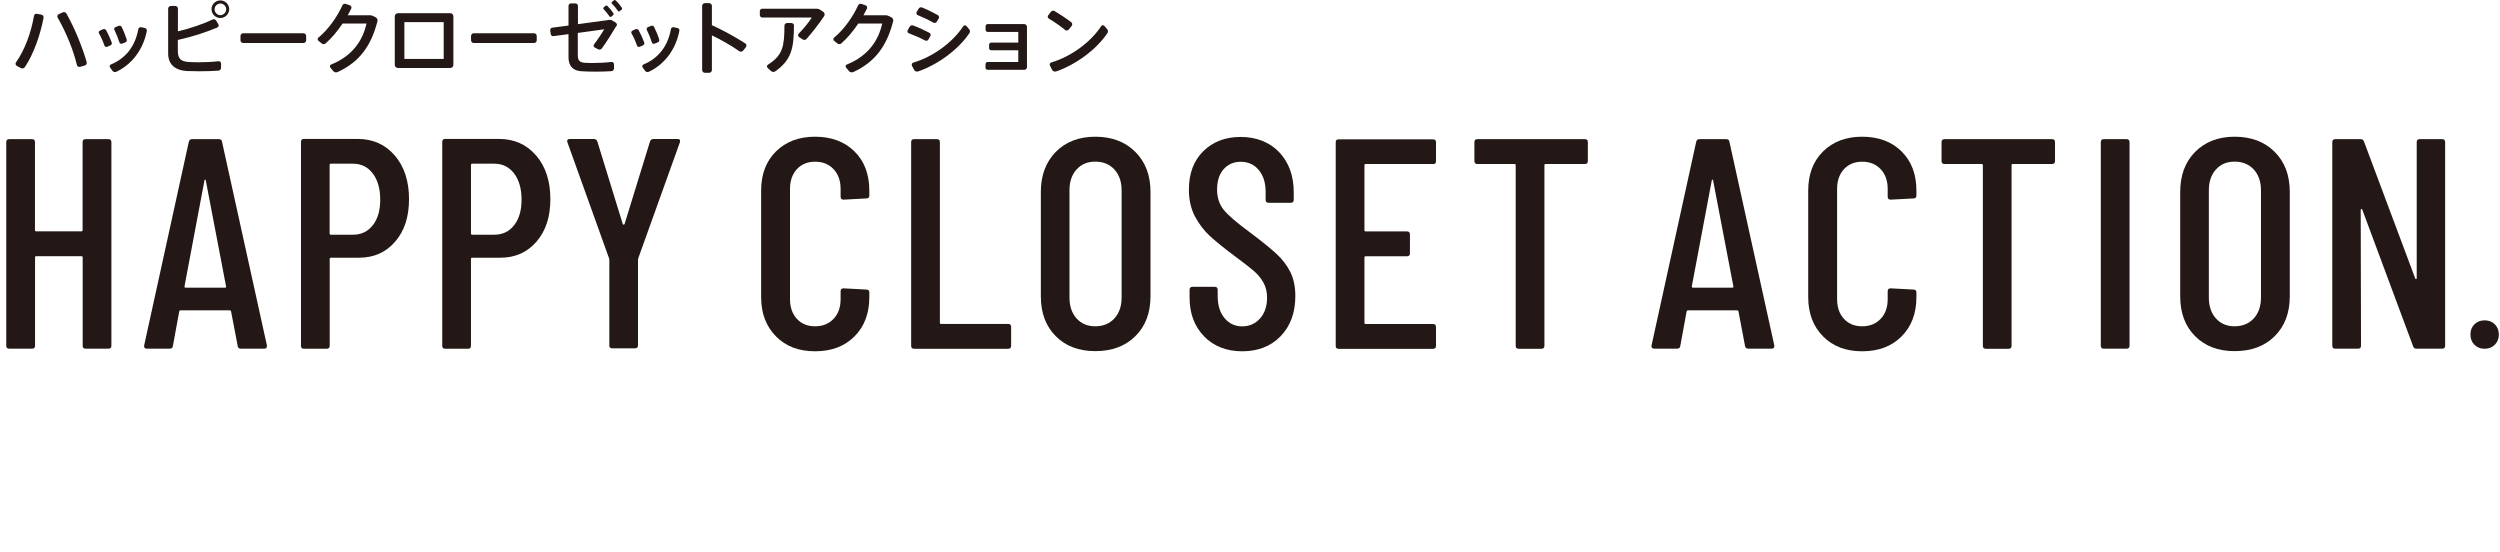 <?xml version="1.0" encoding="UTF-8"?><svg id="_レイヤー_2" xmlns="http://www.w3.org/2000/svg" width="115.75mm" height="25.54mm" xmlns:xlink="http://www.w3.org/1999/xlink" viewBox="0 0 328.1 72.39"><defs><clipPath id="clippath"><rect width="328.1" height="72.39" fill="none"/></clipPath></defs><g id="_レイヤー_1-2"><g clip-path="url(#clippath)"><path d="M11.24,18.26h2.99c.26,0,.39.13.39.39v26.72c0,.26-.13.39-.39.39h-2.99c-.26,0-.39-.13-.39-.39v-11.59c0-.1-.05-.16-.16-.16h-5.93c-.11,0-.16.05-.16.16v11.59c0,.26-.13.39-.39.39H1.21c-.26,0-.39-.13-.39-.39v-26.72c0-.26.13-.39.39-.39h2.99c.26,0,.39.13.39.39v11.55c0,.11.05.16.16.16h5.93c.11,0,.16-.05.16-.16v-11.55c0-.26.13-.39.39-.39Z" fill="#231815"/><path d="M31.2,45.41l-.87-4.52c0-.05-.02-.09-.06-.12-.04-.03-.08-.04-.14-.04h-6.41c-.05,0-.1.01-.14.04-.04.03-.06.07-.06.12l-.83,4.52c-.03.24-.17.35-.43.35h-2.99c-.13,0-.23-.04-.29-.12-.07-.08-.08-.18-.06-.31l5.86-26.72c.05-.24.2-.35.43-.35h3.5c.26,0,.41.12.43.35l5.89,26.72v.08c0,.24-.12.35-.35.35h-3.07c-.24,0-.38-.12-.43-.35ZM24.32,37.75h5.23c.08,0,.12-.05.12-.16l-2.67-13.95c-.03-.05-.05-.08-.08-.08-.03,0-.05.03-.08.08l-2.63,13.95c0,.1.04.16.12.16Z" fill="#231815"/><path d="M51.81,20.4c1.24,1.45,1.87,3.36,1.87,5.72s-.6,4.17-1.81,5.58c-1.21,1.41-2.79,2.12-4.75,2.12h-3.69c-.1,0-.16.05-.16.16v11.4c0,.26-.13.39-.39.39h-2.99c-.26,0-.39-.13-.39-.39v-26.76c0-.26.13-.39.39-.39h7.03c2.02,0,3.65.73,4.89,2.18ZM48.92,29.56c.66-.82.98-1.95.98-3.36s-.33-2.59-.98-3.44c-.65-.85-1.52-1.28-2.59-1.28h-2.91c-.1,0-.16.05-.16.16v9c0,.11.05.16.16.16h2.91c1.07,0,1.94-.41,2.59-1.24Z" fill="#231815"/><path d="M70.36,20.4c1.24,1.45,1.87,3.36,1.87,5.72s-.6,4.17-1.81,5.58c-1.21,1.41-2.79,2.12-4.76,2.12h-3.69c-.11,0-.16.05-.16.16v11.4c0,.26-.13.39-.39.39h-2.99c-.26,0-.39-.13-.39-.39v-26.76c0-.26.13-.39.39-.39h7.04c2.02,0,3.65.73,4.89,2.18ZM67.47,29.56c.65-.82.98-1.95.98-3.36s-.33-2.59-.98-3.44c-.66-.85-1.52-1.28-2.59-1.28h-2.91c-.11,0-.16.05-.16.16v9c0,.11.05.16.16.16h2.91c1.07,0,1.94-.41,2.59-1.24Z" fill="#231815"/><path d="M79.97,45.33v-11.24l-.04-.2-5.46-15.21-.04-.16c0-.18.12-.28.35-.28h3.14c.24,0,.39.11.47.31l3.34,10.85c.03.05.07.08.12.08s.09-.03.12-.08l3.34-10.85c.08-.21.24-.31.47-.31h3.14c.29,0,.39.14.31.43l-5.46,15.21-.04.2v11.24c0,.26-.13.39-.39.39h-2.99c-.26,0-.39-.13-.39-.39Z" fill="#231815"/><path d="M101.84,44.14c-1.3-1.3-1.95-3.02-1.95-5.17v-13.95c0-2.15.65-3.86,1.95-5.15,1.3-1.28,3.01-1.93,5.13-1.93s3.87.64,5.17,1.93c1.3,1.28,1.95,3,1.95,5.15v.63c0,.26-.13.39-.39.39l-2.99.16c-.26,0-.39-.13-.39-.39v-1.02c0-1.07-.31-1.94-.92-2.59-.62-.65-1.42-.98-2.42-.98s-1.79.33-2.4.98c-.6.66-.9,1.52-.9,2.59v14.46c0,1.07.3,1.94.9,2.59.6.66,1.4.98,2.4.98s1.8-.33,2.42-.98c.62-.65.92-1.52.92-2.59v-1.02c0-.26.13-.39.39-.39l2.99.16c.26,0,.39.13.39.39v.59c0,2.15-.65,3.87-1.95,5.17-1.3,1.3-3.02,1.95-5.17,1.95s-3.83-.65-5.13-1.95Z" fill="#231815"/><path d="M119.58,45.37v-26.72c0-.26.13-.39.39-.39h2.99c.26,0,.39.13.39.39v23.7c0,.1.05.16.16.16h8.8c.26,0,.39.13.39.39v2.48c0,.26-.13.39-.39.39h-12.34c-.26,0-.39-.13-.39-.39Z" fill="#231815"/><path d="M138.56,44.12c-1.31-1.31-1.96-3.05-1.96-5.23v-13.71c0-2.17.66-3.92,1.96-5.25,1.31-1.32,3.04-1.99,5.19-1.99s3.92.66,5.25,1.99c1.32,1.32,1.99,3.07,1.99,5.25v13.71c0,2.17-.66,3.92-1.99,5.23-1.32,1.31-3.07,1.96-5.25,1.96s-3.88-.65-5.19-1.96ZM146.26,41.78c.63-.69.94-1.61.94-2.73v-14.07c0-1.13-.31-2.04-.94-2.73s-1.47-1.04-2.52-1.04-1.84.35-2.46,1.04c-.62.69-.92,1.6-.92,2.73v14.07c0,1.13.31,2.04.92,2.73.62.69,1.43,1.04,2.46,1.04s1.89-.35,2.52-1.04Z" fill="#231815"/><path d="M158.03,44.14c-1.27-1.3-1.91-2.99-1.91-5.09v-1.02c0-.26.13-.39.39-.39h2.91c.26,0,.39.13.39.39v.83c0,1.21.3,2.17.9,2.89.6.72,1.38,1.08,2.32,1.08s1.72-.35,2.34-1.04c.62-.69.92-1.61.92-2.73,0-.76-.16-1.43-.49-2-.33-.58-.76-1.09-1.3-1.55-.54-.46-1.41-1.13-2.61-2.02-1.34-1-2.38-1.85-3.14-2.55-.76-.71-1.4-1.56-1.93-2.55-.52-1-.79-2.16-.79-3.5,0-2.12.63-3.81,1.89-5.05,1.26-1.24,2.89-1.87,4.91-1.87s3.78.67,5.05,2c1.27,1.34,1.91,3.09,1.91,5.27v.98c0,.26-.13.39-.39.39h-2.91c-.26,0-.39-.13-.39-.39v-1.06c0-1.18-.3-2.13-.9-2.85-.6-.72-1.39-1.08-2.36-1.08-.92,0-1.66.32-2.24.96-.58.64-.87,1.54-.87,2.69,0,1.05.29,1.93.87,2.65s1.69,1.68,3.34,2.89c1.57,1.18,2.76,2.13,3.56,2.87.8.73,1.41,1.54,1.85,2.42.43.88.65,1.92.65,3.12,0,2.2-.64,3.96-1.93,5.29-1.28,1.32-2.96,1.98-5.03,1.98s-3.74-.65-5.01-1.95Z" fill="#231815"/><path d="M188.07,21.52h-8.84c-.11,0-.16.05-.16.16v8.53c0,.11.05.16.16.16h5.42c.26,0,.39.13.39.39v2.48c0,.26-.13.39-.39.39h-5.42c-.11,0-.16.05-.16.16v8.57c0,.1.05.16.16.16h8.84c.26,0,.39.13.39.39v2.48c0,.26-.13.39-.39.39h-12.38c-.26,0-.39-.13-.39-.39v-26.72c0-.26.13-.39.39-.39h12.38c.26,0,.39.13.39.39v2.48c0,.26-.13.39-.39.39Z" fill="#231815"/><path d="M208.39,18.65v2.48c0,.26-.13.39-.39.39h-5.15c-.1,0-.16.05-.16.16v23.7c0,.26-.13.39-.39.39h-2.99c-.26,0-.39-.13-.39-.39v-23.7c0-.1-.05-.16-.16-.16h-4.87c-.26,0-.39-.13-.39-.39v-2.48c0-.26.13-.39.39-.39h14.11c.26,0,.39.13.39.39Z" fill="#231815"/><path d="M229.02,45.41l-.86-4.52c0-.05-.02-.09-.06-.12-.04-.03-.08-.04-.14-.04h-6.41c-.05,0-.1.01-.14.04-.04.03-.06.07-.06.12l-.83,4.52c-.03.24-.17.35-.43.35h-2.99c-.13,0-.23-.04-.29-.12-.07-.08-.09-.18-.06-.31l5.86-26.72c.05-.24.2-.35.43-.35h3.5c.26,0,.41.12.43.35l5.89,26.72v.08c0,.24-.12.35-.35.35h-3.06c-.24,0-.38-.12-.43-.35ZM222.14,37.75h5.23c.08,0,.12-.05.12-.16l-2.67-13.95c-.03-.05-.05-.08-.08-.08s-.05.03-.08.08l-2.63,13.95c0,.1.04.16.12.16Z" fill="#231815"/><path d="M239.26,44.14c-1.3-1.3-1.95-3.02-1.95-5.17v-13.95c0-2.15.65-3.86,1.95-5.15,1.3-1.28,3.01-1.93,5.13-1.93s3.87.64,5.17,1.93c1.3,1.28,1.95,3,1.95,5.15v.63c0,.26-.13.39-.39.39l-2.99.16c-.26,0-.39-.13-.39-.39v-1.02c0-1.07-.31-1.94-.92-2.59-.62-.65-1.42-.98-2.42-.98s-1.79.33-2.4.98c-.6.66-.9,1.52-.9,2.59v14.46c0,1.07.3,1.94.9,2.59.6.66,1.4.98,2.4.98s1.8-.33,2.42-.98c.62-.65.92-1.52.92-2.59v-1.02c0-.26.13-.39.39-.39l2.99.16c.26,0,.39.13.39.39v.59c0,2.15-.65,3.87-1.95,5.17-1.3,1.3-3.02,1.95-5.17,1.95s-3.83-.65-5.13-1.95Z" fill="#231815"/><path d="M269.7,18.65v2.48c0,.26-.13.39-.39.39h-5.15c-.11,0-.16.05-.16.16v23.7c0,.26-.13.39-.39.39h-2.99c-.26,0-.39-.13-.39-.39v-23.7c0-.1-.05-.16-.16-.16h-4.87c-.26,0-.39-.13-.39-.39v-2.48c0-.26.13-.39.39-.39h14.11c.26,0,.39.13.39.39Z" fill="#231815"/><path d="M275.71,45.37v-26.72c0-.26.13-.39.39-.39h2.99c.26,0,.39.13.39.39v26.72c0,.26-.13.39-.39.39h-2.99c-.26,0-.39-.13-.39-.39Z" fill="#231815"/><path d="M288.09,44.12c-1.31-1.31-1.96-3.05-1.96-5.23v-13.71c0-2.17.65-3.92,1.96-5.25,1.31-1.32,3.04-1.99,5.19-1.99s3.92.66,5.25,1.99,1.98,3.07,1.98,5.25v13.71c0,2.17-.66,3.92-1.98,5.23-1.32,1.31-3.07,1.96-5.25,1.96s-3.88-.65-5.19-1.96ZM295.79,41.78c.63-.69.94-1.61.94-2.73v-14.07c0-1.13-.31-2.04-.94-2.73s-1.47-1.04-2.52-1.04-1.84.35-2.46,1.04c-.62.69-.92,1.6-.92,2.73v14.07c0,1.13.31,2.04.92,2.73.62.69,1.43,1.04,2.46,1.04s1.89-.35,2.52-1.04Z" fill="#231815"/><path d="M317.56,18.26h2.95c.26,0,.39.13.39.39v26.72c0,.26-.13.39-.39.39h-3.38c-.21,0-.35-.1-.43-.31l-6.68-17.96c-.03-.05-.06-.07-.12-.06-.05.01-.08.04-.08.1l.04,17.84c0,.26-.13.39-.39.39h-2.99c-.26,0-.39-.13-.39-.39v-26.72c0-.26.13-.39.39-.39h3.34c.21,0,.35.11.43.31l6.72,17.96c.03.08.06.11.12.1.05-.01.08-.06.08-.14v-17.84c0-.26.13-.39.39-.39Z" fill="#231815"/><path d="M324.74,45.24c-.35-.35-.52-.8-.52-1.34s.17-.99.52-1.34c.35-.35.8-.52,1.34-.52s.99.17,1.34.52c.35.35.53.8.53,1.34s-.18.99-.53,1.34c-.35.35-.8.53-1.34.53s-.99-.17-1.34-.53Z" fill="#231815"/><path d="M5.72,2.33c-.45,2.33-1.31,4.75-2.45,6.47-.12.17-.34.23-.52.14l-.54-.29c-.17-.09-.22-.32-.11-.47,1.16-1.64,1.99-3.94,2.36-6.1.03-.19.21-.31.4-.27l.57.11c.19.03.33.22.28.41ZM11.12,8.59l-.59.18c-.19.06-.4-.05-.44-.25-.44-1.86-1.37-4.21-2.53-6.22-.09-.17-.02-.37.15-.44l.53-.24c.18-.08.4-.01.49.17,1.15,2.07,2.08,4.41,2.64,6.34.06.2-.05.41-.25.47Z" fill="#231815"/><path d="M14.5,5.95l-.44.19c-.15.06-.29-.01-.35-.16-.16-.48-.45-1.14-.72-1.6-.07-.13-.02-.29.12-.36l.42-.19c.15-.06.33,0,.4.14.27.48.54,1.08.73,1.6.05.15,0,.32-.16.38ZM19.27,4.05c-.46,2.4-1.91,4.38-4.01,5.37-.17.08-.38.03-.5-.13l-.32-.44c-.09-.14-.05-.33.11-.39,2.03-.84,3.21-2.47,3.6-4.64.03-.17.2-.28.37-.25l.51.11c.17.03.27.21.24.38ZM15.01,3.92c-.06-.14,0-.31.14-.36l.43-.17c.15-.06.31,0,.38.14.25.49.5,1.12.67,1.64.05.16-.02.32-.17.38l-.44.18c-.15.06-.3-.02-.35-.17-.15-.49-.42-1.16-.66-1.64Z" fill="#231815"/><path d="M29.01,8.34v.56c0,.19-.15.36-.34.37-.8.06-1.71.08-2.54.08-.63,0-1.21-.01-1.62-.03-1.55-.1-2.44-.88-2.44-2.29V1.13c0-.19.16-.35.35-.35h.58c.19,0,.35.16.35.35v2.98c1.63-.38,3.36-.98,4.55-1.55.18-.08.38-.02.47.15l.29.48c.09.16.02.35-.15.42-1.47.62-3.3,1.22-5.17,1.63v1.39c0,1.07.37,1.42,1.4,1.5.31.02.81.04,1.37.04.81,0,1.78-.04,2.56-.14.18-.02.34.13.34.31ZM30.08,1.2c0,.63-.52,1.16-1.16,1.16s-1.16-.53-1.16-1.16S28.28.05,28.92.05s1.16.52,1.16,1.16ZM29.69,1.22c0-.41-.36-.76-.77-.76s-.76.35-.76.76.35.77.76.77.77-.36.77-.77Z" fill="#231815"/><path d="M40.18,4.72v.57c0,.19-.16.35-.35.35h-7.92c-.19,0-.35-.16-.35-.35v-.57c0-.19.16-.36.35-.36h7.92c.19,0,.35.17.35.36Z" fill="#231815"/><path d="M49.53,2.81c-.83,3.25-2.4,5.36-5.24,6.65-.19.08-.42.03-.56-.14l-.37-.45c-.12-.14-.06-.35.11-.41,2.8-1.13,4.14-3.16,4.63-5.37h-3.14c-.66.98-1.44,1.92-2.22,2.6-.15.13-.37.14-.52.01l-.43-.35c-.14-.11-.14-.32,0-.42,1.33-1.08,2.52-2.83,3.14-4.22.07-.18.28-.26.46-.2l.53.19c.17.06.25.25.18.42l-.46.88h2.93c.12,0,.21.02.32.07l.41.2c.2.09.29.32.24.53Z" fill="#231815"/><path d="M59.5,2.14v6.38c0,.22-.18.4-.4.4h-6.88c-.22,0-.41-.18-.41-.4V2.14c0-.22.19-.41.41-.41h6.88c.22,0,.4.19.4.41ZM58.23,2.9h-5.16v4.83h5.16V2.9Z" fill="#231815"/><path d="M70.44,4.72v.57c0,.19-.16.35-.35.35h-7.92c-.19,0-.35-.16-.35-.35v-.57c0-.19.16-.36.35-.36h7.92c.19,0,.35.17.35.36Z" fill="#231815"/><path d="M80.87,3.43c-.56.96-1.24,2.03-1.88,2.92-.11.15-.32.2-.48.12l-.46-.24c-.15-.07-.2-.27-.09-.41.5-.65,1.04-1.46,1.34-1.98l-3.47.48v2.92c0,.65.19.94.92,1,.22.02.56.03.92.03.77,0,1.81-.05,2.57-.14.18-.02.34.12.34.29v.56c0,.19-.15.35-.34.36-.64.04-1.39.06-2.08.06s-1.44-.02-1.94-.06c-1.08-.09-1.61-.74-1.61-1.83v-3.03l-1.98.26c-.17.02-.33-.09-.35-.26l-.07-.5c-.02-.17.09-.33.26-.35l2.14-.28V.78c0-.19.15-.34.34-.34h.56c.19,0,.34.15.34.34v2.39l4.12-.56c.16-.02.32.02.44.11l.39.24c.16.09.21.3.12.46ZM79.22,1.2c-.06-.07-.06-.18.01-.24l.23-.19c.07-.06.19-.06.26.01.3.3.54.59.78.95.06.08.04.2-.04.26l-.23.19c-.07.06-.19.05-.24-.03-.24-.36-.48-.65-.77-.95ZM81.57,1.27l-.23.19c-.07.06-.2.04-.25-.04-.24-.36-.47-.64-.78-.94-.07-.06-.06-.18.01-.24l.23-.19c.08-.06.19-.06.26.01.31.29.55.59.8.95.06.08.04.2-.04.26Z" fill="#231815"/><path d="M84.39,5.95l-.44.19c-.15.06-.29-.01-.35-.16-.16-.48-.45-1.14-.72-1.6-.07-.13-.02-.29.12-.36l.42-.19c.15-.06.33,0,.4.14.27.48.54,1.08.73,1.6.05.15-.01.32-.16.38ZM89.16,4.05c-.46,2.4-1.91,4.38-4.01,5.37-.17.08-.38.03-.49-.13l-.32-.44c-.09-.14-.05-.33.11-.39,2.03-.84,3.21-2.47,3.6-4.64.03-.17.2-.28.37-.25l.5.11c.17.03.27.21.24.38ZM84.89,3.92c-.06-.14,0-.31.14-.36l.43-.17c.15-.06.31,0,.38.14.25.49.51,1.12.67,1.64.05.16-.02.32-.17.38l-.44.18c-.15.06-.31-.02-.35-.17-.15-.49-.42-1.16-.66-1.64Z" fill="#231815"/><path d="M97.9,6.17l-.37.47c-.13.16-.35.19-.52.07-1.04-.74-2.37-1.49-3.58-2.07v4.55c0,.19-.16.36-.35.36h-.58c-.19,0-.35-.17-.35-.36V.77c0-.19.16-.36.35-.36h.58c.19,0,.35.17.35.36v2.53c1.39.63,3.07,1.55,4.39,2.4.17.1.19.32.07.47Z" fill="#231815"/><path d="M108.15,2.13c-.65.98-1.51,2.07-2.29,2.97-.13.15-.35.18-.52.07l-.47-.31c-.15-.09-.18-.32-.05-.44.65-.67,1.36-1.54,1.72-2.12h-6.5c-.17,0-.32-.15-.32-.32v-.52c0-.17.15-.32.32-.32h7.16c.16,0,.32.05.44.14l.41.27c.18.13.23.38.11.56ZM104.2,3.36c-.02,2.91-.29,4.47-2.44,5.99-.17.13-.41.11-.57-.03l-.44-.4c-.14-.13-.12-.35.04-.44,1.97-1.24,2.15-2.45,2.16-5.12,0-.19.16-.34.35-.34h.56c.19,0,.35.15.35.34Z" fill="#231815"/><path d="M117.21,2.81c-.83,3.25-2.4,5.36-5.24,6.65-.19.08-.42.03-.56-.14l-.37-.45c-.12-.14-.06-.35.11-.41,2.8-1.13,4.14-3.16,4.63-5.37h-3.14c-.66.98-1.44,1.92-2.22,2.6-.15.13-.37.14-.52.01l-.43-.35c-.14-.11-.14-.32,0-.42,1.33-1.08,2.52-2.83,3.14-4.22.07-.18.28-.26.46-.2l.53.19c.17.06.25.25.18.42l-.46.88h2.93c.12,0,.21.02.32.07l.41.2c.2.09.29.32.24.53Z" fill="#231815"/><path d="M121.41,5.31c-.63-.34-1.43-.68-2.14-.95-.16-.06-.23-.24-.15-.39l.26-.46c.09-.16.28-.23.46-.17.73.27,1.54.65,2.13.96.16.08.21.26.13.42l-.25.46c-.08.16-.28.21-.44.13ZM127.22,4.36c-1.45,2.14-4.11,4.11-6.72,5.01-.2.07-.42-.01-.53-.2l-.28-.53c-.09-.17,0-.38.18-.43,2.56-.75,5.14-2.63,6.55-4.77.09-.14.29-.16.41-.03l.36.42c.13.15.15.36.03.53ZM120.3,1.58l.26-.44c.09-.16.28-.23.45-.16.73.29,1.5.68,2.07,1,.15.08.2.28.12.43l-.26.44c-.08.15-.28.2-.44.12-.61-.35-1.38-.71-2.06-.99-.16-.06-.22-.25-.14-.4Z" fill="#231815"/><path d="M134.78,3.5v5.31c0,.19-.16.35-.35.35h-4.81c-.16,0-.28-.13-.28-.28v-.46c0-.16.13-.29.28-.29h4.02v-1.54h-3.55c-.16,0-.28-.12-.28-.27v-.45c0-.16.13-.28.28-.28h3.55v-1.4h-4.01c-.16,0-.28-.13-.28-.29v-.46c0-.16.13-.28.28-.28h4.8c.19,0,.35.17.35.36Z" fill="#231815"/><path d="M139.77,3.91c-.56-.45-1.4-1.05-2.11-1.46-.16-.09-.21-.3-.09-.45l.35-.45c.12-.16.34-.2.5-.09.74.44,1.56.99,2.16,1.45.16.12.19.34.06.5l-.37.46c-.13.16-.36.18-.51.05ZM145.33,4.36c-1.45,2.14-4.11,4.11-6.71,5.01-.2.07-.43-.01-.54-.2l-.28-.55c-.09-.17-.01-.38.18-.43,2.56-.75,5.14-2.63,6.55-4.77.09-.15.29-.15.41-.02l.36.42c.13.16.15.37.03.54Z" fill="#231815"/></g></g></svg>